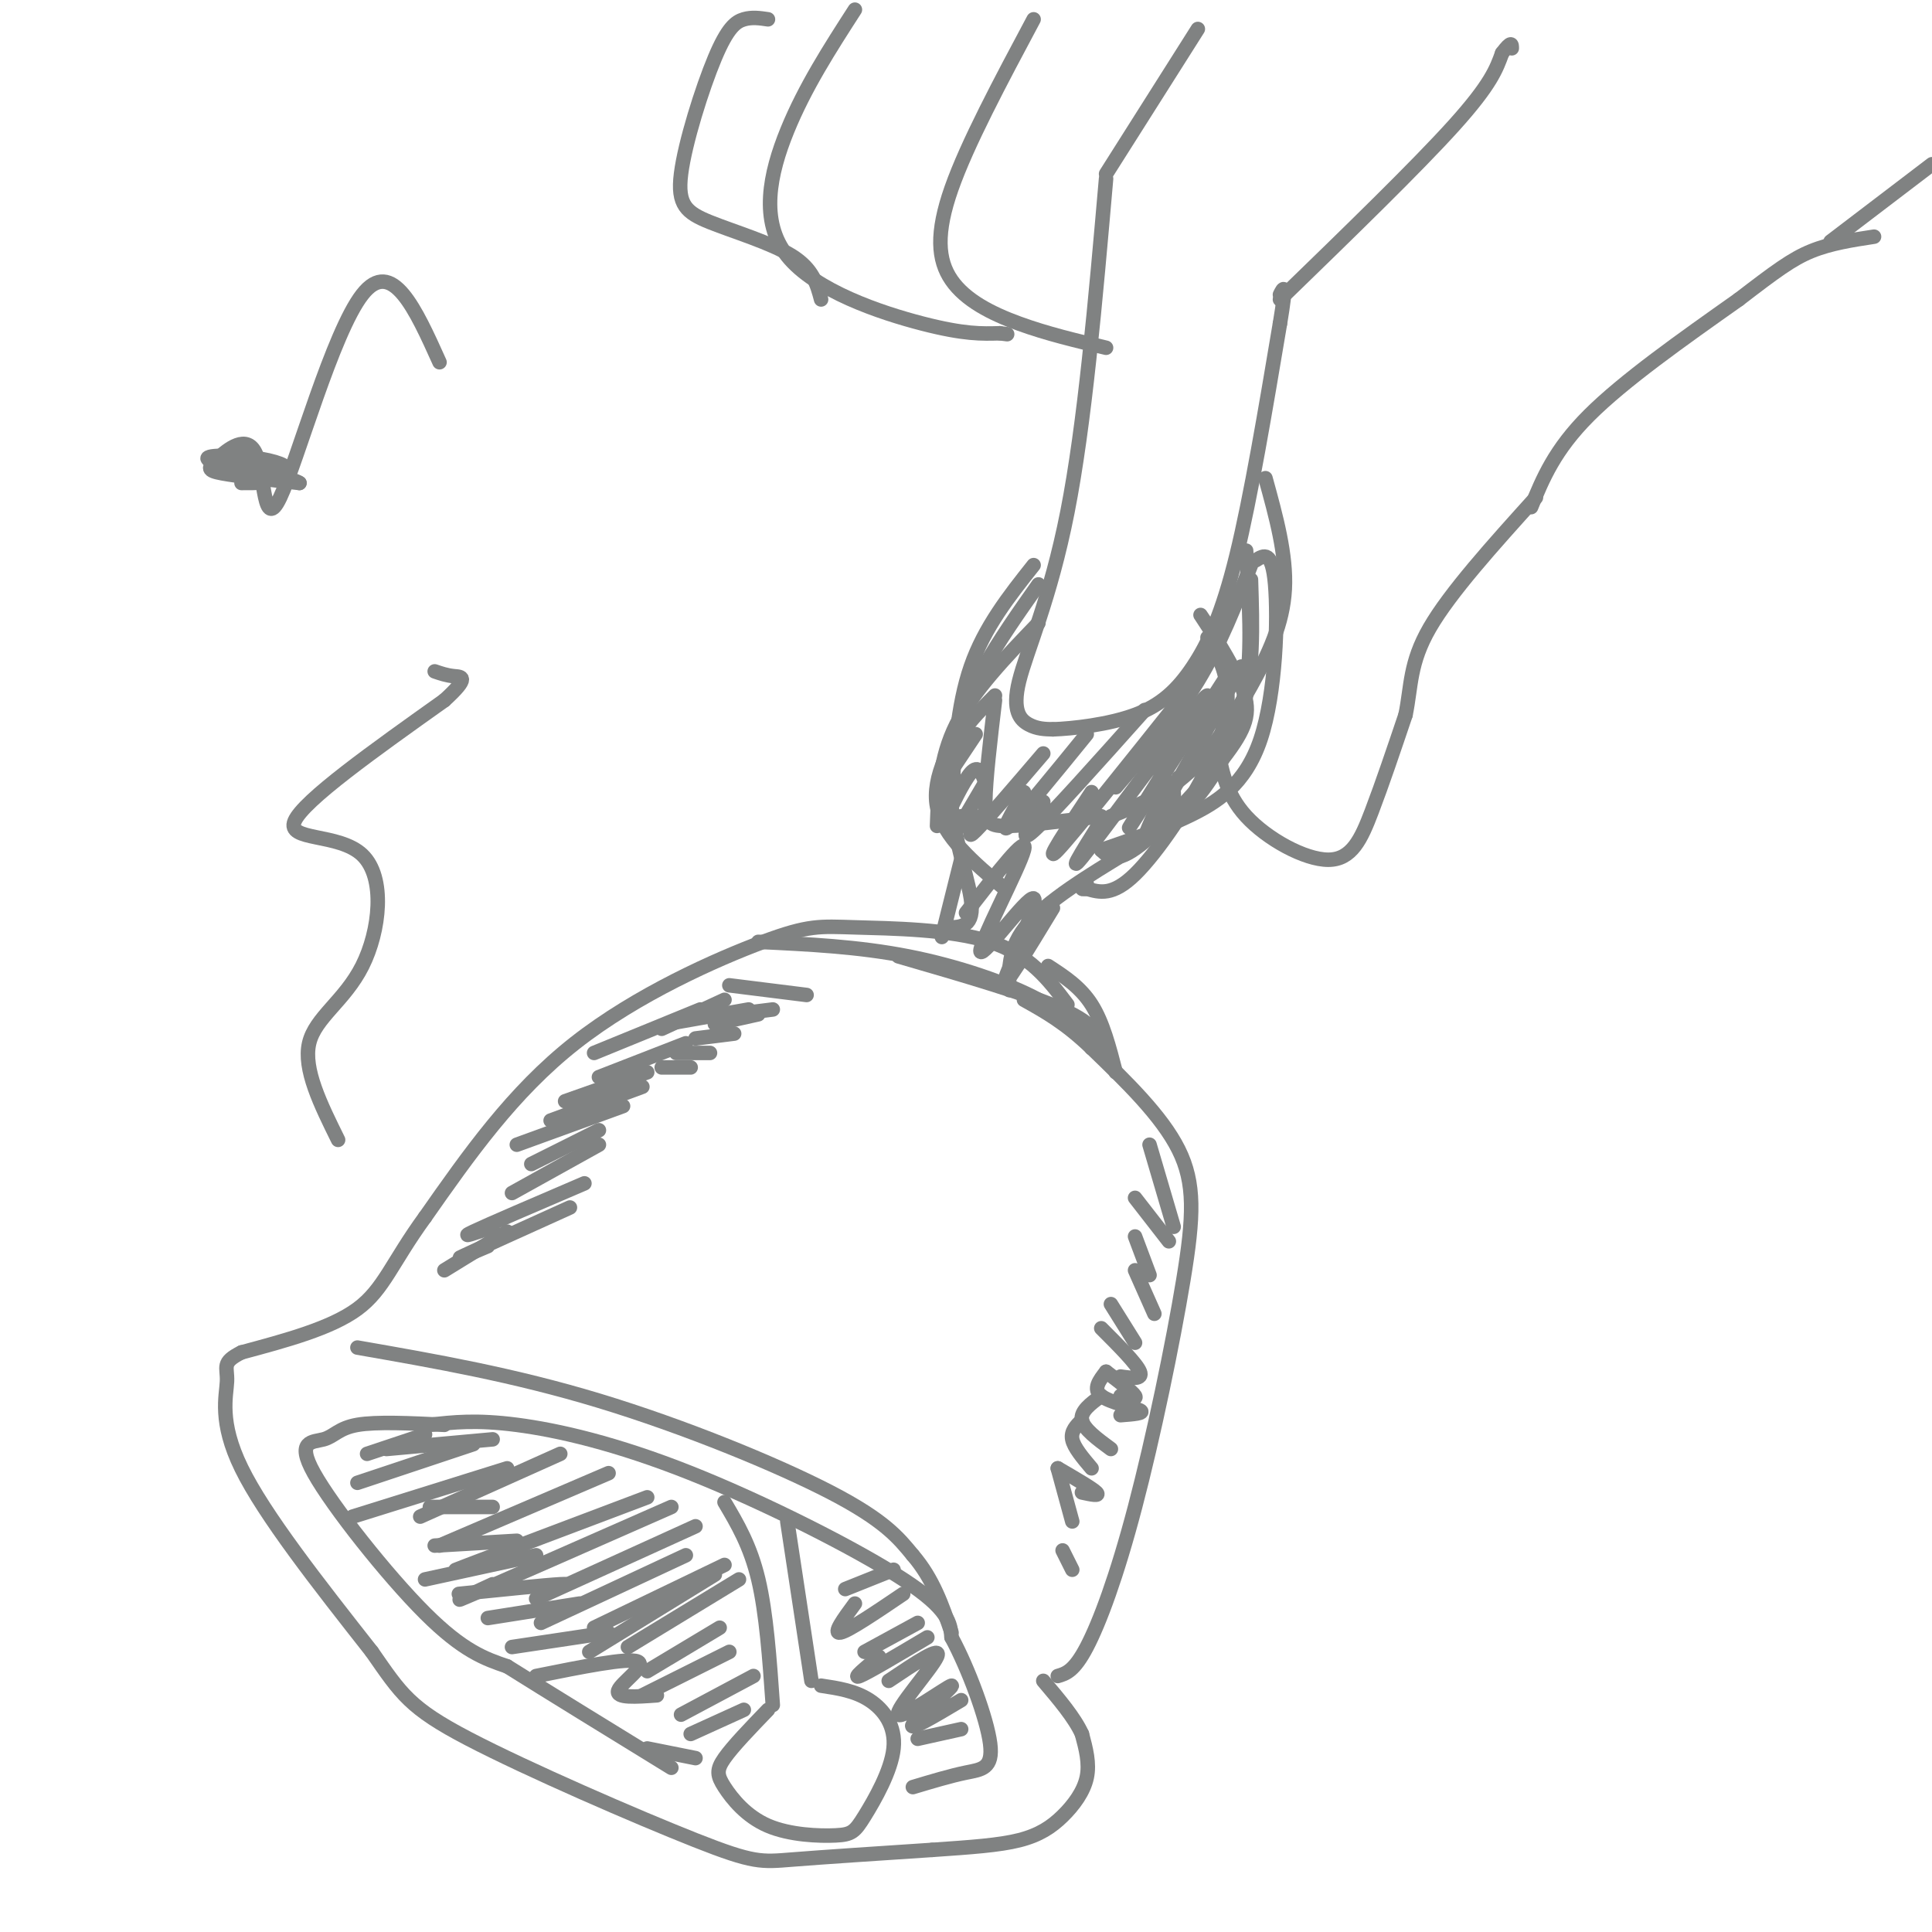 <svg viewBox='0 0 400 400' version='1.1' xmlns='http://www.w3.org/2000/svg' xmlns:xlink='http://www.w3.org/1999/xlink'><g fill='none' stroke='rgb(128,130,130)' stroke-width='3' stroke-linecap='round' stroke-linejoin='round'><path d='M248,6c0.000,0.000 -19.000,30.000 -19,30'/><path d='M229,37c-2.220,25.464 -4.440,50.929 -8,69c-3.560,18.071 -8.458,28.750 -10,35c-1.542,6.250 0.274,8.071 2,9c1.726,0.929 3.363,0.964 5,1'/><path d='M218,151c4.011,-0.132 11.539,-0.963 17,-3c5.461,-2.037 8.855,-5.279 12,-10c3.145,-4.721 6.041,-10.920 9,-23c2.959,-12.080 5.979,-30.040 9,-48'/><path d='M265,67c1.500,-9.000 0.750,-7.500 0,-6'/><path d='M265,62c14.167,-13.750 28.333,-27.500 36,-36c7.667,-8.500 8.833,-11.750 10,-15'/><path d='M311,11c2.000,-2.667 2.000,-1.833 2,-1'/><path d='M215,129c-6.750,7.000 -13.500,14.000 -17,21c-3.500,7.000 -3.750,14.000 -4,21'/><path d='M250,132c1.756,2.940 3.512,5.881 4,10c0.488,4.119 -0.292,9.417 -4,17c-3.708,7.583 -10.345,17.452 -15,22c-4.655,4.548 -7.327,3.774 -10,3'/><path d='M225,184c-1.667,0.333 -0.833,-0.333 0,-1'/><path d='M252,154c0.839,5.143 1.679,10.286 6,15c4.321,4.714 12.125,9.000 17,9c4.875,-0.000 6.821,-4.286 9,-10c2.179,-5.714 4.589,-12.857 7,-20'/><path d='M291,148c1.222,-5.911 0.778,-10.689 5,-18c4.222,-7.311 13.111,-17.156 22,-27'/><path d='M317,105c2.417,-5.917 4.833,-11.833 12,-19c7.167,-7.167 19.083,-15.583 31,-24'/><path d='M360,62c7.578,-5.822 11.022,-8.378 15,-10c3.978,-1.622 8.489,-2.311 13,-3'/><path d='M379,50c0.000,0.000 21.000,-16.000 21,-16'/><path d='M214,4c-6.875,12.881 -13.750,25.762 -17,35c-3.250,9.238 -2.875,14.833 0,19c2.875,4.167 8.250,6.905 14,9c5.750,2.095 11.875,3.548 18,5'/><path d='M177,2c-5.179,8.030 -10.357,16.060 -14,25c-3.643,8.940 -5.750,18.792 0,26c5.750,7.208 19.357,11.774 28,14c8.643,2.226 12.321,2.113 16,2'/><path d='M207,69c2.667,0.333 1.333,0.167 0,0'/><path d='M159,4c-1.661,-0.248 -3.322,-0.496 -5,0c-1.678,0.496 -3.372,1.735 -6,8c-2.628,6.265 -6.189,17.556 -7,24c-0.811,6.444 1.128,8.043 6,10c4.872,1.957 12.678,4.274 17,7c4.322,2.726 5.161,5.863 6,9'/><path d='M251,131c0.000,0.000 0.100,0.100 0.1,0.1'/><path d='M251,131c-1.711,-2.579 -3.423,-5.158 -2,-3c1.423,2.158 5.979,9.053 8,14c2.021,4.947 1.506,7.947 -3,14c-4.506,6.053 -13.002,15.158 -18,19c-4.998,3.842 -6.499,2.421 -8,1'/><path d='M228,176c6.024,-2.071 12.048,-4.143 18,-7c5.952,-2.857 11.833,-6.500 15,-16c3.167,-9.500 3.619,-24.857 3,-32c-0.619,-7.143 -2.310,-6.071 -4,-5'/><path d='M258,114c0.622,10.378 1.244,20.756 0,28c-1.244,7.244 -4.356,11.356 -7,14c-2.644,2.644 -4.822,3.822 -7,5'/><path d='M259,120c0.311,9.644 0.622,19.289 -2,28c-2.622,8.711 -8.178,16.489 -11,19c-2.822,2.511 -2.911,-0.244 -3,-3'/><path d='M257,138c-8.250,15.000 -16.500,30.000 -19,34c-2.500,4.000 0.750,-3.000 4,-10'/><path d='M254,140c-10.988,17.107 -21.976,34.214 -20,31c1.976,-3.214 16.917,-26.750 16,-27c-0.917,-0.250 -17.690,22.786 -24,31c-6.310,8.214 -2.155,1.607 2,-5'/><path d='M245,144c-11.417,14.333 -22.833,28.667 -26,32c-3.167,3.333 1.917,-4.333 7,-12'/><path d='M237,147c-9.750,10.917 -19.500,21.833 -23,25c-3.500,3.167 -0.750,-1.417 2,-6'/><path d='M225,152c-6.917,8.500 -13.833,17.000 -16,19c-2.167,2.000 0.417,-2.500 3,-7'/><path d='M216,156c-5.917,6.917 -11.833,13.833 -14,16c-2.167,2.167 -0.583,-0.417 1,-3'/><path d='M204,162c-2.583,4.417 -5.167,8.833 -6,10c-0.833,1.167 0.083,-0.917 1,-3'/><path d='M204,162c-0.689,-1.911 -1.378,-3.822 -3,-2c-1.622,1.822 -4.178,7.378 -5,9c-0.822,1.622 0.089,-0.689 1,-3'/><path d='M202,152c-2.667,4.000 -5.333,8.000 -6,9c-0.667,1.000 0.667,-1.000 2,-3'/><path d='M206,144c-3.333,3.333 -6.667,6.667 -8,10c-1.333,3.333 -0.667,6.667 0,10'/><path d='M206,145c-0.978,8.267 -1.956,16.533 -2,21c-0.044,4.467 0.844,5.133 5,5c4.156,-0.133 11.578,-1.067 19,-2'/><path d='M231,163c6.167,-7.167 12.333,-14.333 17,-22c4.667,-7.667 7.833,-15.833 11,-24'/><path d='M262,99c2.190,7.940 4.381,15.881 4,23c-0.381,7.119 -3.333,13.417 -7,20c-3.667,6.583 -8.048,13.452 -13,18c-4.952,4.548 -10.476,6.774 -16,9'/><path d='M201,147c-4.083,6.917 -8.167,13.833 -7,20c1.167,6.167 7.583,11.583 14,17'/><path d='M214,117c-5.083,6.417 -10.167,12.833 -13,21c-2.833,8.167 -3.417,18.083 -4,28'/><path d='M215,121c-8.156,11.578 -16.311,23.156 -18,35c-1.689,11.844 3.089,23.956 4,30c0.911,6.044 -2.044,6.022 -5,6'/><path d='M196,192c-0.833,1.000 -0.417,0.500 0,0'/><path d='M199,178c0.000,0.000 -4.000,16.000 -4,16'/><path d='M231,176c3.378,-1.222 6.756,-2.444 3,0c-3.756,2.444 -14.644,8.556 -20,14c-5.356,5.444 -5.178,10.222 -5,15'/><path d='M218,188c-5.330,8.786 -10.660,17.573 -10,15c0.660,-2.573 7.311,-16.504 6,-17c-1.311,-0.496 -10.584,12.443 -11,11c-0.416,-1.443 8.024,-17.270 9,-21c0.976,-3.730 -5.512,4.635 -12,13'/><path d='M221,208c-3.906,-5.174 -7.812,-10.348 -16,-13c-8.188,-2.652 -20.659,-2.783 -28,-3c-7.341,-0.217 -9.553,-0.520 -19,3c-9.447,3.520 -26.128,10.863 -39,21c-12.872,10.137 -21.936,23.069 -31,36'/><path d='M88,252c-6.867,9.422 -8.533,14.978 -14,19c-5.467,4.022 -14.733,6.511 -24,9'/><path d='M50,280c-4.250,2.131 -2.875,2.958 -3,6c-0.125,3.042 -1.750,8.298 3,18c4.750,9.702 15.875,23.851 27,38'/><path d='M77,342c6.085,8.753 7.796,11.635 20,18c12.204,6.365 34.901,16.214 47,21c12.099,4.786 13.600,4.510 20,4c6.400,-0.510 17.700,-1.255 29,-2'/><path d='M193,383c8.100,-0.558 13.852,-0.954 18,-2c4.148,-1.046 6.694,-2.743 9,-5c2.306,-2.257 4.373,-5.073 5,-8c0.627,-2.927 -0.187,-5.963 -1,-9'/><path d='M224,359c-1.500,-3.333 -4.750,-7.167 -8,-11'/><path d='M219,347c1.686,-0.494 3.372,-0.989 6,-6c2.628,-5.011 6.199,-14.539 10,-29c3.801,-14.461 7.831,-33.855 10,-47c2.169,-13.145 2.477,-20.041 -1,-27c-3.477,-6.959 -10.738,-13.979 -18,-21'/><path d='M226,217c-5.333,-5.167 -9.667,-7.583 -14,-10'/><path d='M157,195c10.333,0.489 20.667,0.978 31,3c10.333,2.022 20.667,5.578 27,9c6.333,3.422 8.667,6.711 11,10'/><path d='M186,198c13.500,3.917 27.000,7.833 34,11c7.000,3.167 7.500,5.583 8,8'/><path d='M217,200c3.333,2.167 6.667,4.333 9,8c2.333,3.667 3.667,8.833 5,14'/><path d='M74,279c16.156,2.822 32.311,5.644 50,11c17.689,5.356 36.911,13.244 48,19c11.089,5.756 14.044,9.378 17,13'/><path d='M189,322c4.167,4.833 6.083,10.417 8,16'/><path d='M92,295c-7.032,-0.341 -14.064,-0.683 -18,0c-3.936,0.683 -4.777,2.389 -7,3c-2.223,0.611 -5.829,0.126 -2,7c3.829,6.874 15.094,21.107 23,29c7.906,7.893 12.453,9.447 17,11'/><path d='M105,345c8.500,5.333 21.250,13.167 34,21'/><path d='M89,295c4.786,-0.548 9.571,-1.095 18,0c8.429,1.095 20.500,3.833 36,10c15.500,6.167 34.429,15.762 44,22c9.571,6.238 9.786,9.119 10,12'/><path d='M197,339c3.524,6.512 7.333,16.792 8,22c0.667,5.208 -1.810,5.345 -5,6c-3.190,0.655 -7.095,1.827 -11,3'/><path d='M150,311c2.667,4.500 5.333,9.000 7,16c1.667,7.000 2.333,16.500 3,26'/><path d='M163,315c0.000,0.000 5.000,33.000 5,33'/><path d='M159,354c-3.635,3.772 -7.271,7.543 -9,10c-1.729,2.457 -1.552,3.599 0,6c1.552,2.401 4.478,6.059 9,8c4.522,1.941 10.640,2.164 14,2c3.360,-0.164 3.963,-0.714 6,-4c2.037,-3.286 5.510,-9.308 6,-14c0.490,-4.692 -2.003,-8.055 -5,-10c-2.997,-1.945 -6.499,-2.473 -10,-3'/><path d='M199,358c0.000,0.000 -9.000,2.000 -9,2'/><path d='M199,352c-5.545,3.305 -11.091,6.609 -10,5c1.091,-1.609 8.818,-8.132 8,-8c-0.818,0.132 -10.182,6.920 -11,6c-0.818,-0.920 6.909,-9.549 8,-12c1.091,-2.451 -4.455,1.274 -10,5'/><path d='M192,339c-6.167,3.667 -12.333,7.333 -14,8c-1.667,0.667 1.167,-1.667 4,-4'/><path d='M190,336c0.000,0.000 -11.000,6.000 -11,6'/><path d='M187,330c-5.667,3.833 -11.333,7.667 -13,8c-1.667,0.333 0.667,-2.833 3,-6'/><path d='M185,325c0.000,0.000 -10.000,4.000 -10,4'/><path d='M154,354c0.000,0.000 -11.000,5.000 -11,5'/><path d='M156,347c0.000,0.000 -15.000,8.000 -15,8'/><path d='M151,342c0.000,0.000 -18.000,9.000 -18,9'/><path d='M149,337c0.000,0.000 -15.000,9.000 -15,9'/><path d='M153,327c0.000,0.000 -23.000,14.000 -23,14'/><path d='M148,326c0.000,0.000 -26.000,16.000 -26,16'/><path d='M150,324c0.000,0.000 -27.000,13.000 -27,13'/><path d='M142,322c0.000,0.000 -30.000,14.000 -30,14'/><path d='M144,316c0.000,0.000 -33.000,15.000 -33,15'/><path d='M139,312c-17.417,7.667 -34.833,15.333 -41,18c-6.167,2.667 -1.083,0.333 4,-2'/><path d='M134,310c-15.667,5.917 -31.333,11.833 -37,14c-5.667,2.167 -1.333,0.583 3,-1'/><path d='M126,305c0.000,0.000 -35.000,15.000 -35,15'/><path d='M116,301c0.000,0.000 -29.000,13.000 -29,13'/><path d='M105,304c0.000,0.000 -32.000,10.000 -32,10'/><path d='M98,299c0.000,0.000 -24.000,8.000 -24,8'/><path d='M88,297c0.000,0.000 -12.000,4.000 -12,4'/><path d='M80,300c0.000,0.000 22.000,-2.000 22,-2'/><path d='M89,312c0.000,0.000 13.000,0.000 13,0'/><path d='M90,320c0.000,0.000 17.000,-1.000 17,-1'/><path d='M88,327c0.000,0.000 23.000,-5.000 23,-5'/><path d='M95,330c9.000,-0.917 18.000,-1.833 21,-2c3.000,-0.167 0.000,0.417 -3,1'/><path d='M101,335c0.000,0.000 19.000,-3.000 19,-3'/><path d='M106,341c0.000,0.000 20.000,-3.000 20,-3'/><path d='M111,347c9.489,-1.911 18.978,-3.822 21,-3c2.022,0.822 -3.422,4.378 -4,6c-0.578,1.622 3.711,1.311 8,1'/><path d='M134,362c0.000,0.000 10.000,2.000 10,2'/><path d='M167,206c0.000,0.000 -16.000,-2.000 -16,-2'/><path d='M160,209c0.000,0.000 -8.000,1.000 -8,1'/><path d='M157,210c0.000,0.000 -9.000,2.000 -9,2'/><path d='M152,214c0.000,0.000 -8.000,1.000 -8,1'/><path d='M147,218c0.000,0.000 -7.000,0.000 -7,0'/><path d='M143,221c0.000,0.000 -6.000,0.000 -6,0'/><path d='M155,209c0.000,0.000 -17.000,3.000 -17,3'/><path d='M150,207c0.000,0.000 -13.000,6.000 -13,6'/><path d='M145,209c0.000,0.000 -22.000,9.000 -22,9'/><path d='M142,216c0.000,0.000 -18.000,7.000 -18,7'/><path d='M134,222c0.000,0.000 -17.000,6.000 -17,6'/><path d='M133,225c0.000,0.000 -19.000,7.000 -19,7'/><path d='M129,229c0.000,0.000 -22.000,8.000 -22,8'/><path d='M124,234c0.000,0.000 -14.000,7.000 -14,7'/><path d='M124,237c0.000,0.000 -18.000,10.000 -18,10'/><path d='M121,245c-9.917,4.250 -19.833,8.500 -23,10c-3.167,1.500 0.417,0.250 4,-1'/><path d='M118,250c-9.583,4.333 -19.167,8.667 -22,10c-2.833,1.333 1.083,-0.333 5,-2'/><path d='M105,255c0.000,0.000 -13.000,8.000 -13,8'/><path d='M238,237c0.000,0.000 5.000,17.000 5,17'/><path d='M235,248c0.000,0.000 7.000,9.000 7,9'/><path d='M235,256c0.000,0.000 3.000,8.000 3,8'/><path d='M235,263c0.000,0.000 4.000,9.000 4,9'/><path d='M230,270c0.000,0.000 5.000,8.000 5,8'/><path d='M228,275c3.667,3.667 7.333,7.333 8,9c0.667,1.667 -1.667,1.333 -4,1'/><path d='M229,284c2.750,2.083 5.500,4.167 6,5c0.500,0.833 -1.250,0.417 -3,0'/><path d='M229,284c-1.400,1.800 -2.800,3.600 -1,5c1.800,1.400 6.800,2.400 8,3c1.200,0.600 -1.400,0.800 -4,1'/><path d='M228,289c-2.167,1.583 -4.333,3.167 -4,5c0.333,1.833 3.167,3.917 6,6'/><path d='M224,294c-1.167,1.167 -2.333,2.333 -2,4c0.333,1.667 2.167,3.833 4,6'/><path d='M219,304c3.583,2.083 7.167,4.167 8,5c0.833,0.833 -1.083,0.417 -3,0'/><path d='M219,304c0.000,0.000 3.000,11.000 3,11'/><path d='M220,321c0.000,0.000 2.000,4.000 2,4'/><path d='M70,236c-3.620,-7.322 -7.241,-14.644 -6,-20c1.241,-5.356 7.343,-8.745 11,-16c3.657,-7.255 4.869,-18.376 0,-23c-4.869,-4.624 -15.820,-2.750 -14,-7c1.820,-4.250 16.410,-14.625 31,-25'/><path d='M92,145c5.444,-4.956 3.556,-4.844 2,-5c-1.556,-0.156 -2.778,-0.578 -4,-1'/><path d='M91,75c-4.929,-10.949 -9.857,-21.898 -16,-14c-6.143,7.898 -13.500,34.644 -17,42c-3.500,7.356 -3.144,-4.678 -5,-9c-1.856,-4.322 -5.923,-0.933 -8,1c-2.077,1.933 -2.165,2.409 1,3c3.165,0.591 9.582,1.295 16,2'/><path d='M62,100c-0.732,-0.685 -10.562,-3.399 -12,-4c-1.438,-0.601 5.515,0.911 8,1c2.485,0.089 0.501,-1.244 -4,-2c-4.501,-0.756 -11.520,-0.934 -11,0c0.520,0.934 8.577,2.981 11,4c2.423,1.019 -0.789,1.009 -4,1'/></g>
</svg>